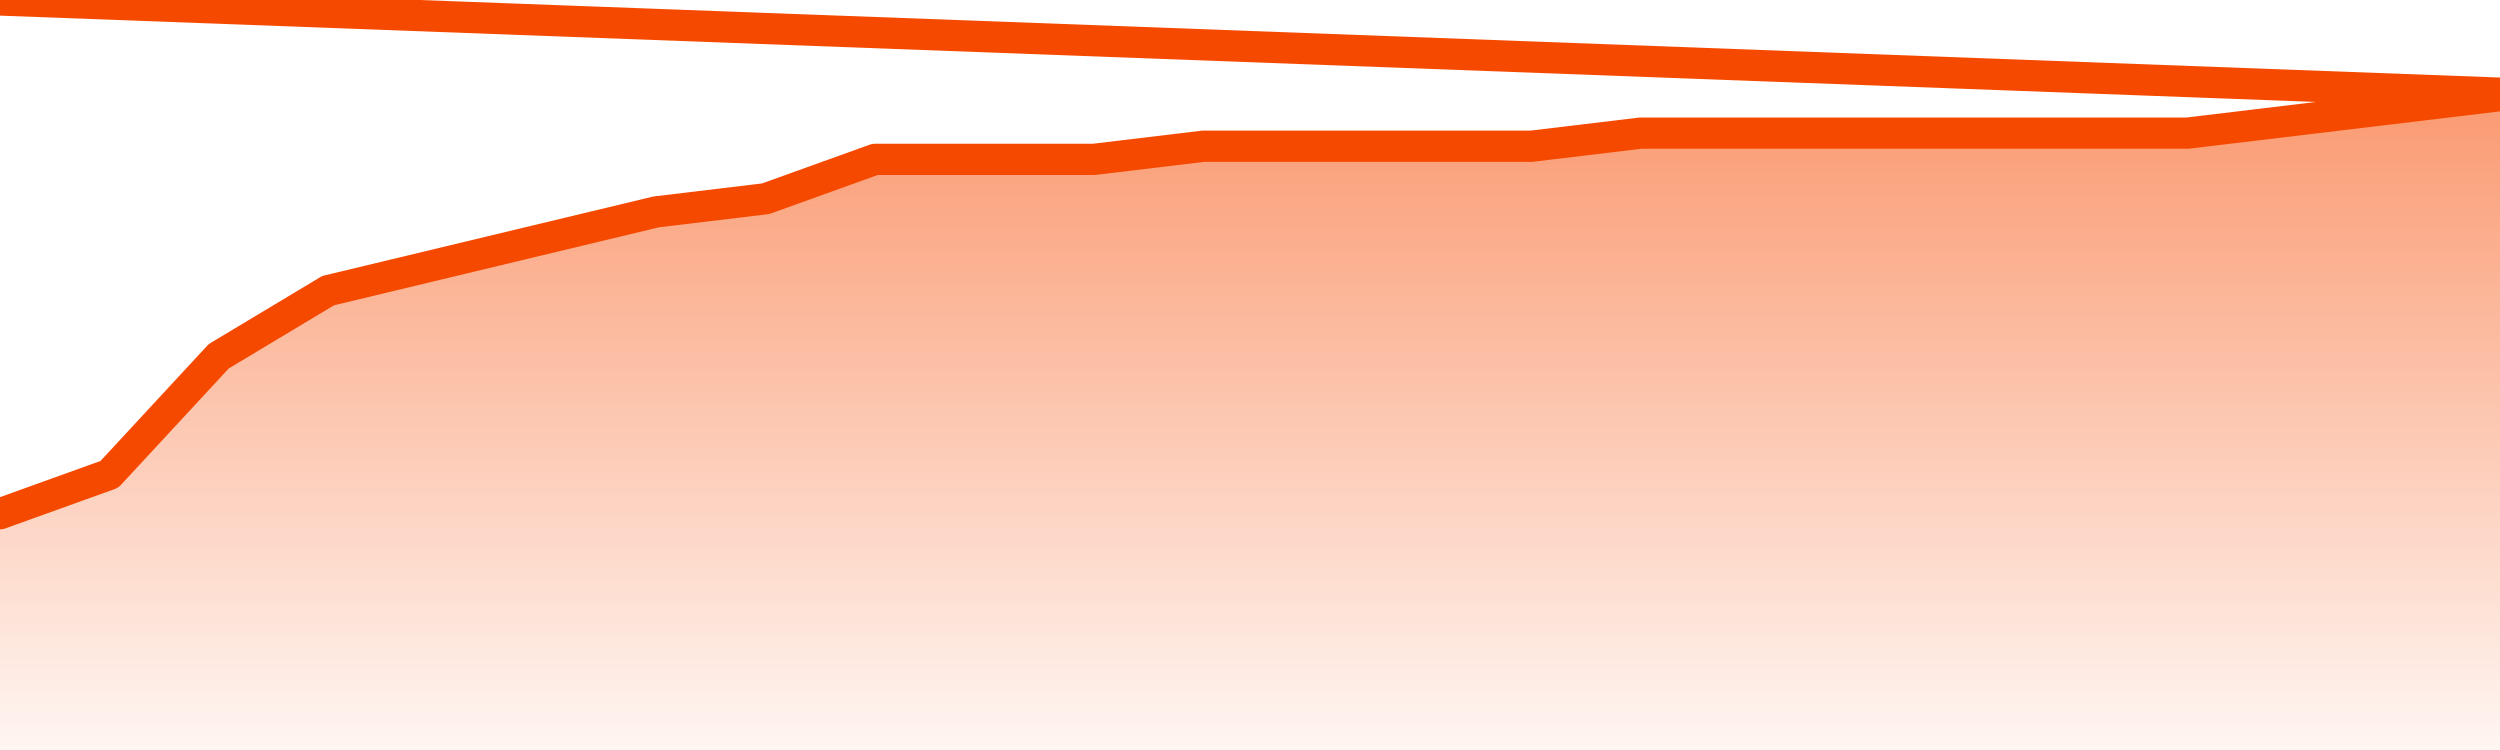       <svg
        version="1.1"
        xmlns="http://www.w3.org/2000/svg"
        width="80"
        height="24"
        viewBox="0 0 80 24">
        <defs>
          <linearGradient x1=".5" x2=".5" y2="1" id="gradient">
            <stop offset="0" stop-color="#F64900"/>
            <stop offset="1" stop-color="#f64900" stop-opacity="0"/>
          </linearGradient>
        </defs>
        <path
          fill="url(#gradient)"
          fill-opacity="0.56"
          stroke="none"
          d="M 0,26 0.0,16.44 3.5,15.18 7.0,11.4 10.5,9.3 14.0,8.46 17.5,7.62 21.0,6.78 24.5,6.36 28.0,5.1 31.5,5.1 35.0,5.1 38.5,4.68 42.0,4.68 45.5,4.68 49.0,4.68 52.5,4.26 56.0,4.26 59.5,4.26 63.0,4.26 66.5,4.26 70.0,4.26 73.5,3.84 77.0,3.42 80.5,3.0 82,26 Z"
        />
        <path
          fill="none"
          stroke="#F64900"
          stroke-width="1"
          stroke-linejoin="round"
          stroke-linecap="round"
          d="M 0.0,16.44 3.5,15.18 7.0,11.4 10.5,9.3 14.0,8.46 17.5,7.62 21.0,6.78 24.5,6.36 28.0,5.1 31.5,5.1 35.0,5.1 38.5,4.68 42.0,4.68 45.5,4.68 49.0,4.68 52.5,4.26 56.0,4.26 59.5,4.26 63.0,4.26 66.5,4.26 70.0,4.26 73.5,3.84 77.0,3.42 80.5,3.0.join(' ') }"
        />
      </svg>
